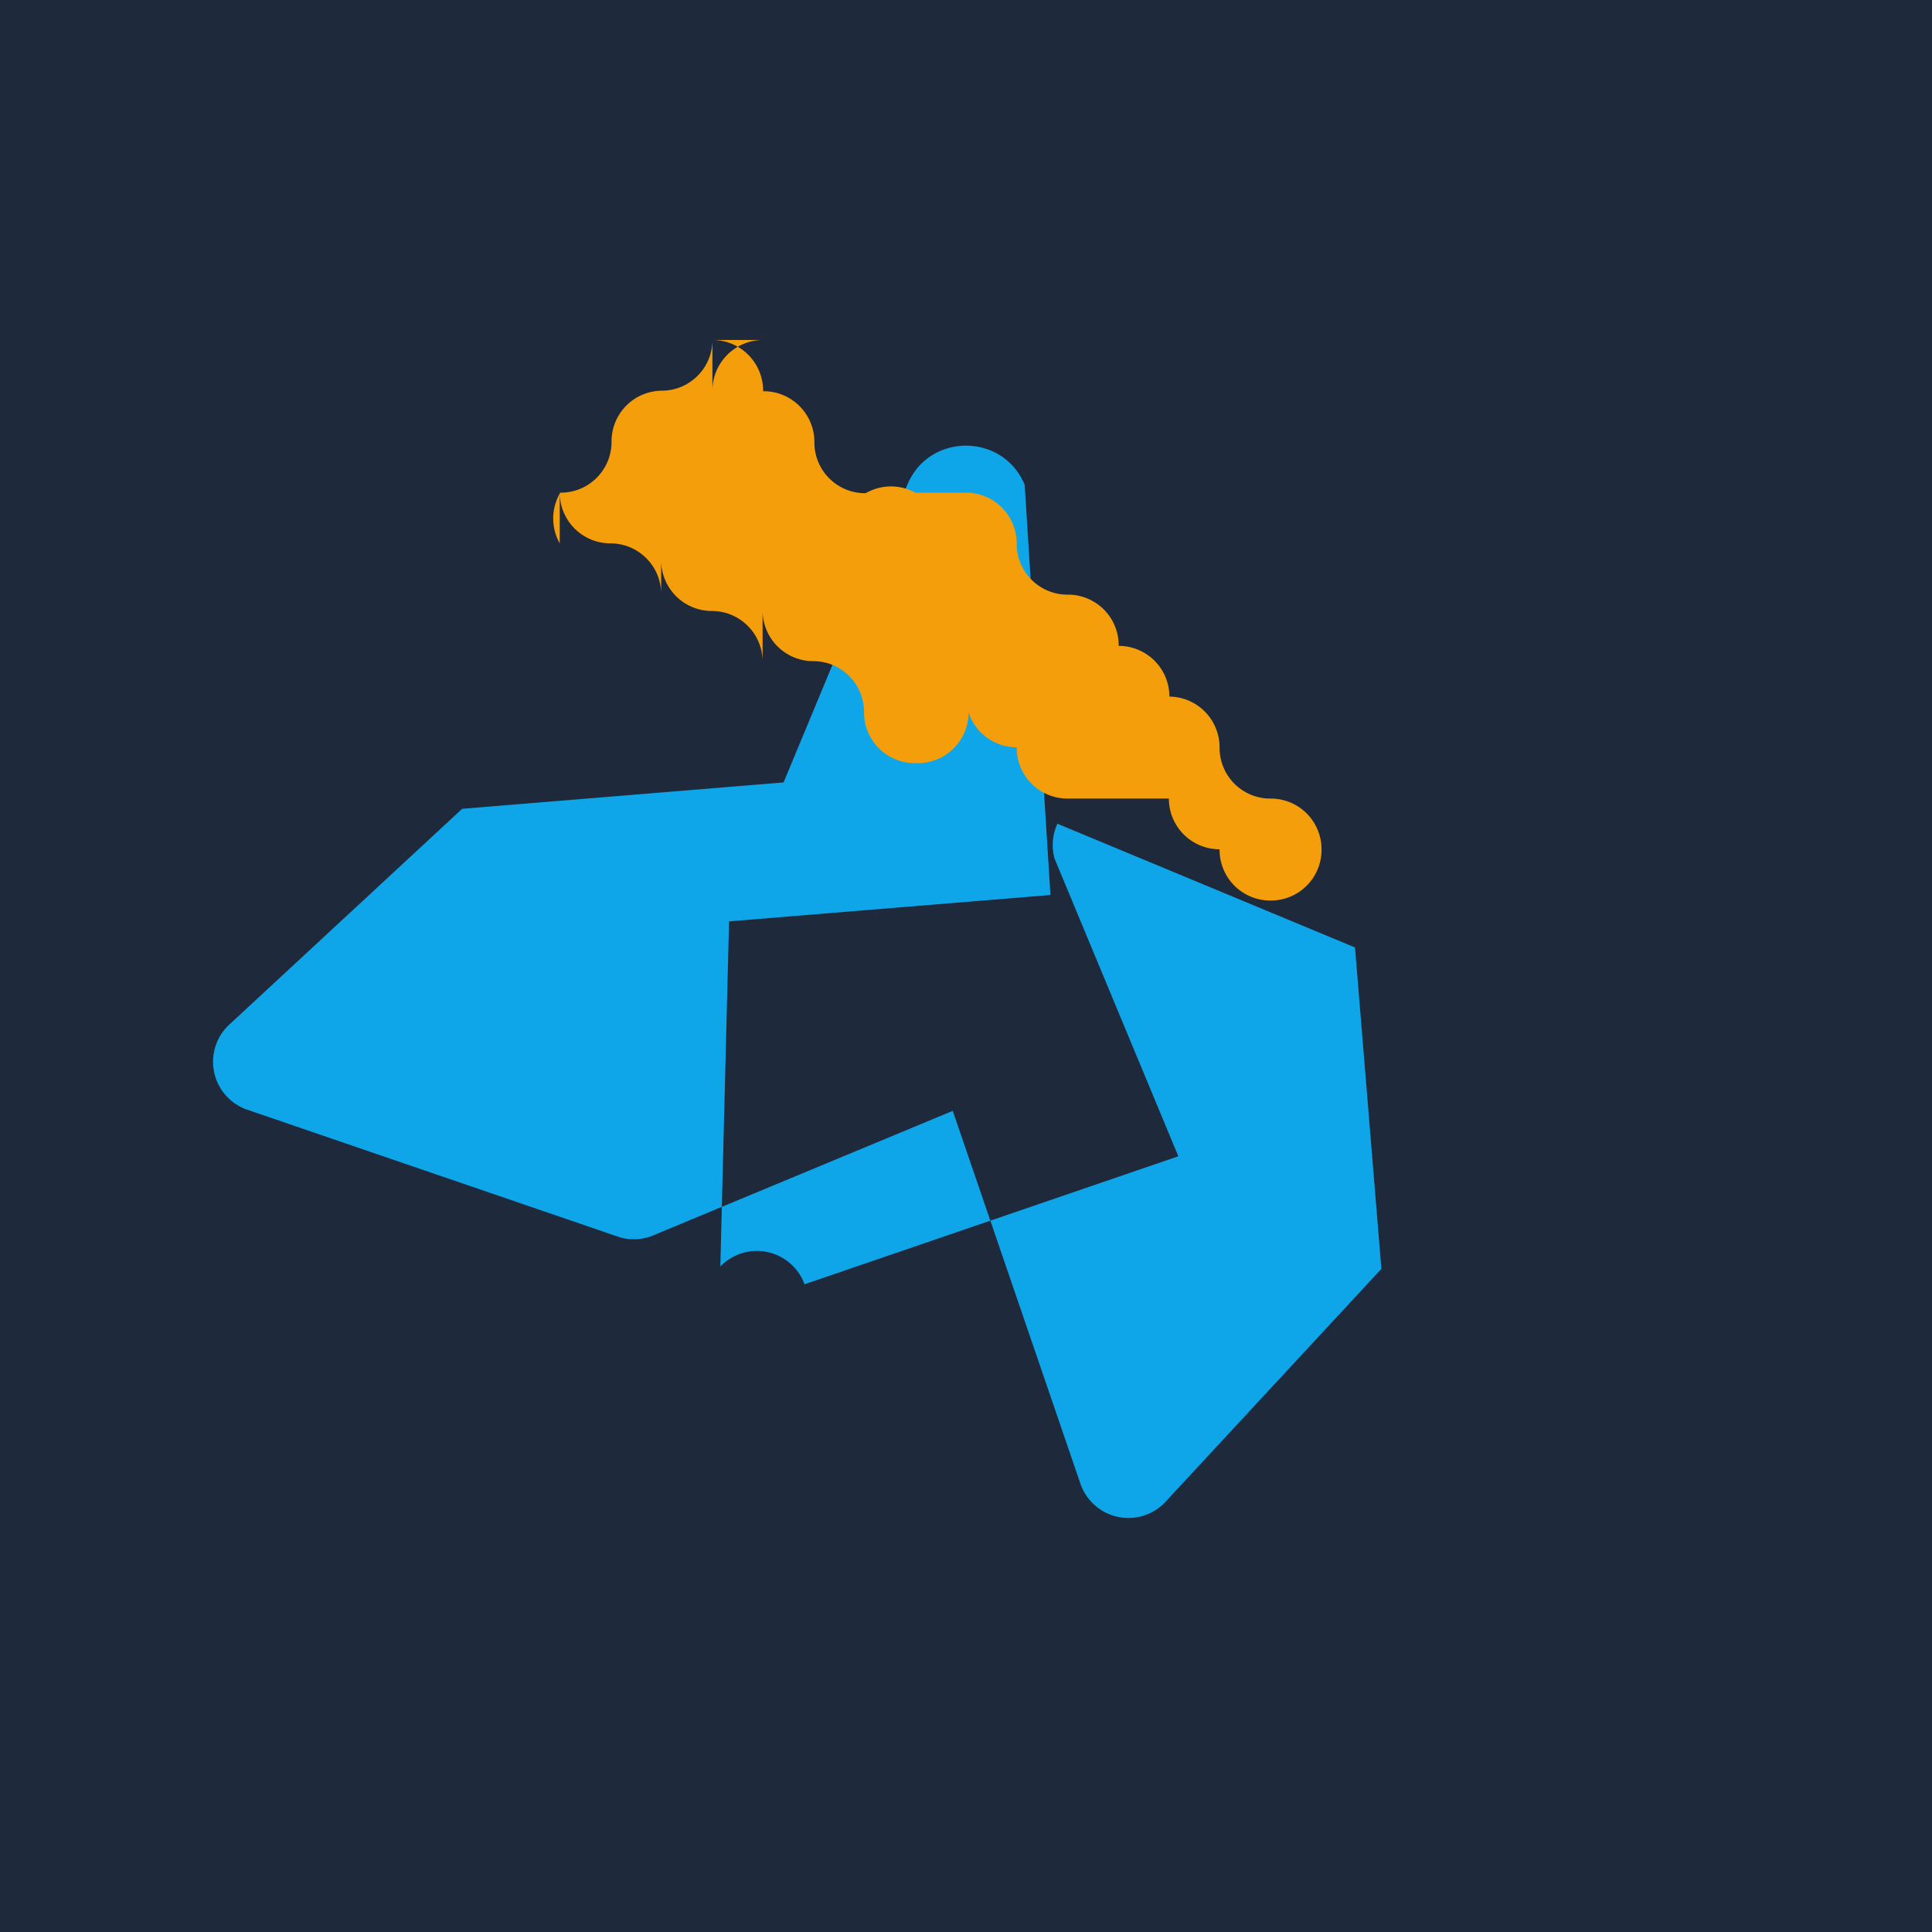 <svg xmlns="http://www.w3.org/2000/svg" viewBox="0 0 100 100">
            <rect width="100" height="100" fill="#1e293b"/>
            <g transform="translate(15, 15) scale(3.5)">
                <path fill="#0ea5e9" fill-rule="evenodd" d="M10.868 2.884c-.321-.772-1.415-.772-1.736 0l-1.83 4.401-4.753.39-3.454 3.201a.75.75 0 00.263 1.245l5.528 1.893a.75.75 0 00.517-.042l4.401-1.83 1.893 5.528a.75.75 0 001.245.263l3.201-3.454-.39-4.753-4.401-1.83a.75.75 0 00-.042.517l1.83 4.401-5.528 1.893a.75.75 0 00-1.245-.263L6.496 9.34l4.753-.39L10.868 2.884z" clip-rule="evenodd"/>
                <path fill="#f59e0b" d="M10 3a.75.75 0 01.75.75v.008c0 .414.336.75.75.75h.008a.75.75 0 01.75.75v.008a.75.75 0 01.75.75H13a.75.75 0 01.75.75v.008c0 .414.336.75.75.75h.008a.75.75 0 01.75.75v.008a.75.75 0 01-.75.75h-.008a.75.75 0 01-.75-.75v-.008a.75.75 0 01-.75-.75H11.5a.75.75 0 01-.75-.75v-.008a.75.75 0 01-.75-.75H10A.75.75 0 019.25 7h-.008a.75.75 0 01-.75-.75v-.008c0-.414-.336-.75-.75-.75H7.742a.75.75 0 01-.75-.75V5.5c0-.414-.336-.75-.75-.75H6.242a.75.75 0 01-.75-.75V4.5c0-.414-.336-.75-.75-.75H4.742a.75.75 0 01-.75-.75V3.75A.75.75 0 014 3h.008c.414 0 .75-.336.75-.75V2.242a.75.75 0 01.75-.75H5.5c.414 0 .75-.336.75-.75V1.492a.75.75 0 01.75-.75H6.25A.75.75 0 017 1.5h.008c.414 0 .75.336.75.75v.008c0 .414.336.75.75.75h.008A.75.75 0 019.25 3H10z"/>
            </g>
        </svg>